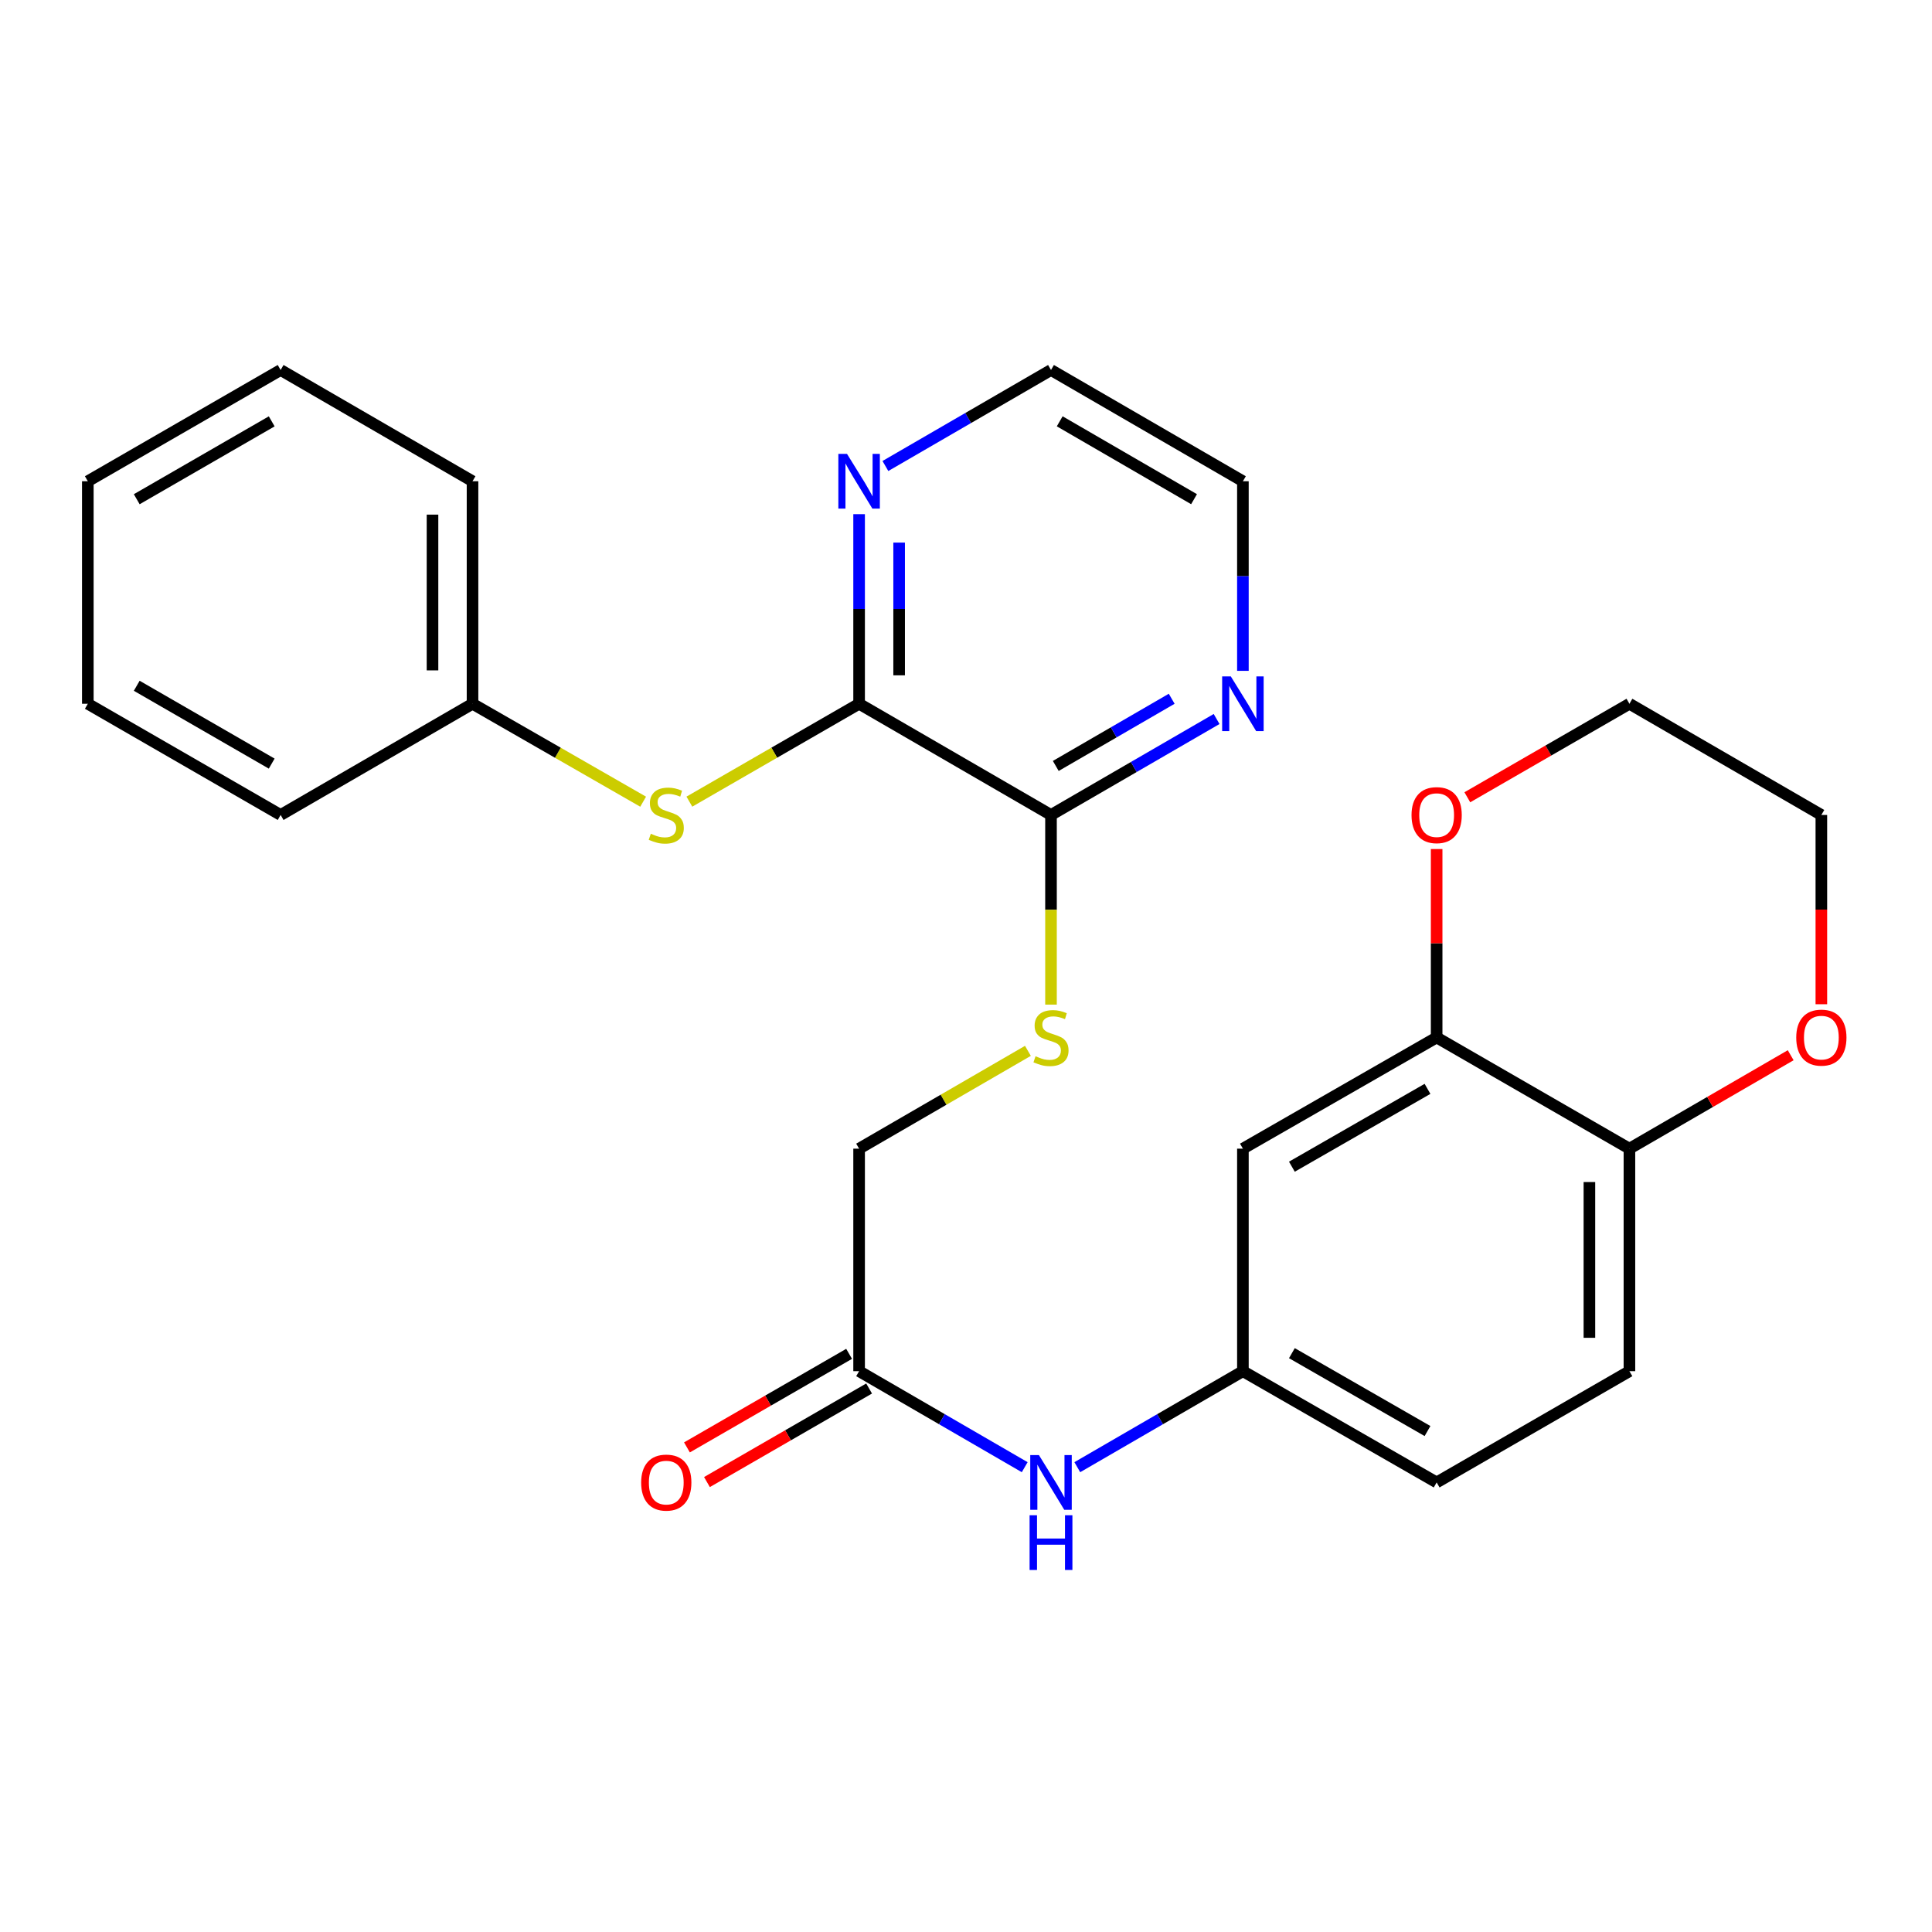 <?xml version='1.0' encoding='iso-8859-1'?>
<svg version='1.1' baseProfile='full'
              xmlns='http://www.w3.org/2000/svg'
                      xmlns:rdkit='http://www.rdkit.org/xml'
                      xmlns:xlink='http://www.w3.org/1999/xlink'
                  xml:space='preserve'
width='1000px' height='1000px' viewBox='0 0 1000 1000'>
<!-- END OF HEADER -->
<rect style='opacity:1.0;fill:#FFFFFF;stroke:none' width='1000' height='1000' x='0' y='0'> </rect>
<path class='bond-0' d='M 444.67,364.267 L 543.997,421.825' style='fill:none;fill-rule:evenodd;stroke:#000000;stroke-width:6px;stroke-linecap:butt;stroke-linejoin:miter;stroke-opacity:1' />
<path class='bond-2' d='M 444.67,364.267 L 400.746,389.597' style='fill:none;fill-rule:evenodd;stroke:#000000;stroke-width:6px;stroke-linecap:butt;stroke-linejoin:miter;stroke-opacity:1' />
<path class='bond-2' d='M 400.746,389.597 L 356.821,414.928' style='fill:none;fill-rule:evenodd;stroke:#CCCC00;stroke-width:6px;stroke-linecap:butt;stroke-linejoin:miter;stroke-opacity:1' />
<path class='bond-6' d='M 444.67,364.267 L 444.67,315.199' style='fill:none;fill-rule:evenodd;stroke:#000000;stroke-width:6px;stroke-linecap:butt;stroke-linejoin:miter;stroke-opacity:1' />
<path class='bond-6' d='M 444.67,315.199 L 444.67,266.131' style='fill:none;fill-rule:evenodd;stroke:#0000FF;stroke-width:6px;stroke-linecap:butt;stroke-linejoin:miter;stroke-opacity:1' />
<path class='bond-6' d='M 465.387,349.546 L 465.387,315.199' style='fill:none;fill-rule:evenodd;stroke:#000000;stroke-width:6px;stroke-linecap:butt;stroke-linejoin:miter;stroke-opacity:1' />
<path class='bond-6' d='M 465.387,315.199 L 465.387,280.852' style='fill:none;fill-rule:evenodd;stroke:#0000FF;stroke-width:6px;stroke-linecap:butt;stroke-linejoin:miter;stroke-opacity:1' />
<path class='bond-4' d='M 543.997,421.825 L 543.997,470.908' style='fill:none;fill-rule:evenodd;stroke:#000000;stroke-width:6px;stroke-linecap:butt;stroke-linejoin:miter;stroke-opacity:1' />
<path class='bond-4' d='M 543.997,470.908 L 543.997,519.99' style='fill:none;fill-rule:evenodd;stroke:#CCCC00;stroke-width:6px;stroke-linecap:butt;stroke-linejoin:miter;stroke-opacity:1' />
<path class='bond-9' d='M 543.997,421.825 L 586.855,396.99' style='fill:none;fill-rule:evenodd;stroke:#000000;stroke-width:6px;stroke-linecap:butt;stroke-linejoin:miter;stroke-opacity:1' />
<path class='bond-9' d='M 586.855,396.99 L 629.713,372.154' style='fill:none;fill-rule:evenodd;stroke:#0000FF;stroke-width:6px;stroke-linecap:butt;stroke-linejoin:miter;stroke-opacity:1' />
<path class='bond-9' d='M 546.467,396.45 L 576.468,379.065' style='fill:none;fill-rule:evenodd;stroke:#000000;stroke-width:6px;stroke-linecap:butt;stroke-linejoin:miter;stroke-opacity:1' />
<path class='bond-9' d='M 576.468,379.065 L 606.468,361.68' style='fill:none;fill-rule:evenodd;stroke:#0000FF;stroke-width:6px;stroke-linecap:butt;stroke-linejoin:miter;stroke-opacity:1' />
<path class='bond-1' d='M 743.605,536.989 L 643.323,594.547' style='fill:none;fill-rule:evenodd;stroke:#000000;stroke-width:6px;stroke-linecap:butt;stroke-linejoin:miter;stroke-opacity:1' />
<path class='bond-1' d='M 738.875,563.59 L 668.678,603.881' style='fill:none;fill-rule:evenodd;stroke:#000000;stroke-width:6px;stroke-linecap:butt;stroke-linejoin:miter;stroke-opacity:1' />
<path class='bond-11' d='M 743.605,536.989 L 743.605,488.227' style='fill:none;fill-rule:evenodd;stroke:#000000;stroke-width:6px;stroke-linecap:butt;stroke-linejoin:miter;stroke-opacity:1' />
<path class='bond-11' d='M 743.605,488.227 L 743.605,439.465' style='fill:none;fill-rule:evenodd;stroke:#FF0000;stroke-width:6px;stroke-linecap:butt;stroke-linejoin:miter;stroke-opacity:1' />
<path class='bond-29' d='M 743.605,536.989 L 843.391,594.547' style='fill:none;fill-rule:evenodd;stroke:#000000;stroke-width:6px;stroke-linecap:butt;stroke-linejoin:miter;stroke-opacity:1' />
<path class='bond-16' d='M 332.89,414.955 L 288.735,389.611' style='fill:none;fill-rule:evenodd;stroke:#CCCC00;stroke-width:6px;stroke-linecap:butt;stroke-linejoin:miter;stroke-opacity:1' />
<path class='bond-16' d='M 288.735,389.611 L 244.579,364.267' style='fill:none;fill-rule:evenodd;stroke:#000000;stroke-width:6px;stroke-linecap:butt;stroke-linejoin:miter;stroke-opacity:1' />
<path class='bond-3' d='M 643.323,594.547 L 643.323,709.722' style='fill:none;fill-rule:evenodd;stroke:#000000;stroke-width:6px;stroke-linecap:butt;stroke-linejoin:miter;stroke-opacity:1' />
<path class='bond-15' d='M 532.047,543.914 L 488.359,569.23' style='fill:none;fill-rule:evenodd;stroke:#CCCC00;stroke-width:6px;stroke-linecap:butt;stroke-linejoin:miter;stroke-opacity:1' />
<path class='bond-15' d='M 488.359,569.23 L 444.67,594.547' style='fill:none;fill-rule:evenodd;stroke:#000000;stroke-width:6px;stroke-linecap:butt;stroke-linejoin:miter;stroke-opacity:1' />
<path class='bond-5' d='M 444.67,709.722 L 444.67,594.547' style='fill:none;fill-rule:evenodd;stroke:#000000;stroke-width:6px;stroke-linecap:butt;stroke-linejoin:miter;stroke-opacity:1' />
<path class='bond-8' d='M 444.67,709.722 L 487.528,734.568' style='fill:none;fill-rule:evenodd;stroke:#000000;stroke-width:6px;stroke-linecap:butt;stroke-linejoin:miter;stroke-opacity:1' />
<path class='bond-8' d='M 487.528,734.568 L 530.387,759.414' style='fill:none;fill-rule:evenodd;stroke:#0000FF;stroke-width:6px;stroke-linecap:butt;stroke-linejoin:miter;stroke-opacity:1' />
<path class='bond-13' d='M 439.494,700.75 L 397.53,724.96' style='fill:none;fill-rule:evenodd;stroke:#000000;stroke-width:6px;stroke-linecap:butt;stroke-linejoin:miter;stroke-opacity:1' />
<path class='bond-13' d='M 397.53,724.96 L 355.565,749.17' style='fill:none;fill-rule:evenodd;stroke:#FF0000;stroke-width:6px;stroke-linecap:butt;stroke-linejoin:miter;stroke-opacity:1' />
<path class='bond-13' d='M 449.847,718.695 L 407.882,742.904' style='fill:none;fill-rule:evenodd;stroke:#000000;stroke-width:6px;stroke-linecap:butt;stroke-linejoin:miter;stroke-opacity:1' />
<path class='bond-13' d='M 407.882,742.904 L 365.918,767.114' style='fill:none;fill-rule:evenodd;stroke:#FF0000;stroke-width:6px;stroke-linecap:butt;stroke-linejoin:miter;stroke-opacity:1' />
<path class='bond-18' d='M 458.281,241.202 L 501.139,216.356' style='fill:none;fill-rule:evenodd;stroke:#0000FF;stroke-width:6px;stroke-linecap:butt;stroke-linejoin:miter;stroke-opacity:1' />
<path class='bond-18' d='M 501.139,216.356 L 543.997,191.51' style='fill:none;fill-rule:evenodd;stroke:#000000;stroke-width:6px;stroke-linecap:butt;stroke-linejoin:miter;stroke-opacity:1' />
<path class='bond-7' d='M 843.391,594.547 L 843.391,709.722' style='fill:none;fill-rule:evenodd;stroke:#000000;stroke-width:6px;stroke-linecap:butt;stroke-linejoin:miter;stroke-opacity:1' />
<path class='bond-7' d='M 822.674,611.824 L 822.674,692.446' style='fill:none;fill-rule:evenodd;stroke:#000000;stroke-width:6px;stroke-linecap:butt;stroke-linejoin:miter;stroke-opacity:1' />
<path class='bond-12' d='M 843.391,594.547 L 885.125,570.366' style='fill:none;fill-rule:evenodd;stroke:#000000;stroke-width:6px;stroke-linecap:butt;stroke-linejoin:miter;stroke-opacity:1' />
<path class='bond-12' d='M 885.125,570.366 L 926.859,546.184' style='fill:none;fill-rule:evenodd;stroke:#FF0000;stroke-width:6px;stroke-linecap:butt;stroke-linejoin:miter;stroke-opacity:1' />
<path class='bond-10' d='M 557.607,759.414 L 600.465,734.568' style='fill:none;fill-rule:evenodd;stroke:#0000FF;stroke-width:6px;stroke-linecap:butt;stroke-linejoin:miter;stroke-opacity:1' />
<path class='bond-10' d='M 600.465,734.568 L 643.323,709.722' style='fill:none;fill-rule:evenodd;stroke:#000000;stroke-width:6px;stroke-linecap:butt;stroke-linejoin:miter;stroke-opacity:1' />
<path class='bond-27' d='M 643.323,347.227 L 643.323,298.16' style='fill:none;fill-rule:evenodd;stroke:#0000FF;stroke-width:6px;stroke-linecap:butt;stroke-linejoin:miter;stroke-opacity:1' />
<path class='bond-27' d='M 643.323,298.16 L 643.323,249.092' style='fill:none;fill-rule:evenodd;stroke:#000000;stroke-width:6px;stroke-linecap:butt;stroke-linejoin:miter;stroke-opacity:1' />
<path class='bond-17' d='M 643.323,709.722 L 743.605,767.304' style='fill:none;fill-rule:evenodd;stroke:#000000;stroke-width:6px;stroke-linecap:butt;stroke-linejoin:miter;stroke-opacity:1' />
<path class='bond-17' d='M 668.681,700.394 L 738.878,740.701' style='fill:none;fill-rule:evenodd;stroke:#000000;stroke-width:6px;stroke-linecap:butt;stroke-linejoin:miter;stroke-opacity:1' />
<path class='bond-20' d='M 759.485,412.666 L 801.438,388.466' style='fill:none;fill-rule:evenodd;stroke:#FF0000;stroke-width:6px;stroke-linecap:butt;stroke-linejoin:miter;stroke-opacity:1' />
<path class='bond-20' d='M 801.438,388.466 L 843.391,364.267' style='fill:none;fill-rule:evenodd;stroke:#000000;stroke-width:6px;stroke-linecap:butt;stroke-linejoin:miter;stroke-opacity:1' />
<path class='bond-21' d='M 942.729,519.79 L 942.729,470.808' style='fill:none;fill-rule:evenodd;stroke:#FF0000;stroke-width:6px;stroke-linecap:butt;stroke-linejoin:miter;stroke-opacity:1' />
<path class='bond-21' d='M 942.729,470.808 L 942.729,421.825' style='fill:none;fill-rule:evenodd;stroke:#000000;stroke-width:6px;stroke-linecap:butt;stroke-linejoin:miter;stroke-opacity:1' />
<path class='bond-14' d='M 843.391,709.722 L 743.605,767.304' style='fill:none;fill-rule:evenodd;stroke:#000000;stroke-width:6px;stroke-linecap:butt;stroke-linejoin:miter;stroke-opacity:1' />
<path class='bond-22' d='M 244.579,364.267 L 244.579,249.092' style='fill:none;fill-rule:evenodd;stroke:#000000;stroke-width:6px;stroke-linecap:butt;stroke-linejoin:miter;stroke-opacity:1' />
<path class='bond-22' d='M 223.862,346.991 L 223.862,266.368' style='fill:none;fill-rule:evenodd;stroke:#000000;stroke-width:6px;stroke-linecap:butt;stroke-linejoin:miter;stroke-opacity:1' />
<path class='bond-23' d='M 244.579,364.267 L 145.253,421.825' style='fill:none;fill-rule:evenodd;stroke:#000000;stroke-width:6px;stroke-linecap:butt;stroke-linejoin:miter;stroke-opacity:1' />
<path class='bond-19' d='M 543.997,191.51 L 643.323,249.092' style='fill:none;fill-rule:evenodd;stroke:#000000;stroke-width:6px;stroke-linecap:butt;stroke-linejoin:miter;stroke-opacity:1' />
<path class='bond-19' d='M 548.505,218.071 L 618.034,258.378' style='fill:none;fill-rule:evenodd;stroke:#000000;stroke-width:6px;stroke-linecap:butt;stroke-linejoin:miter;stroke-opacity:1' />
<path class='bond-30' d='M 843.391,364.267 L 942.729,421.825' style='fill:none;fill-rule:evenodd;stroke:#000000;stroke-width:6px;stroke-linecap:butt;stroke-linejoin:miter;stroke-opacity:1' />
<path class='bond-25' d='M 244.579,249.092 L 145.253,191.51' style='fill:none;fill-rule:evenodd;stroke:#000000;stroke-width:6px;stroke-linecap:butt;stroke-linejoin:miter;stroke-opacity:1' />
<path class='bond-24' d='M 145.253,421.825 L 45.455,364.267' style='fill:none;fill-rule:evenodd;stroke:#000000;stroke-width:6px;stroke-linecap:butt;stroke-linejoin:miter;stroke-opacity:1' />
<path class='bond-24' d='M 140.633,395.246 L 70.775,354.955' style='fill:none;fill-rule:evenodd;stroke:#000000;stroke-width:6px;stroke-linecap:butt;stroke-linejoin:miter;stroke-opacity:1' />
<path class='bond-26' d='M 45.455,364.267 L 45.455,249.092' style='fill:none;fill-rule:evenodd;stroke:#000000;stroke-width:6px;stroke-linecap:butt;stroke-linejoin:miter;stroke-opacity:1' />
<path class='bond-28' d='M 145.253,191.51 L 45.455,249.092' style='fill:none;fill-rule:evenodd;stroke:#000000;stroke-width:6px;stroke-linecap:butt;stroke-linejoin:miter;stroke-opacity:1' />
<path class='bond-28' d='M 140.637,218.092 L 70.778,258.399' style='fill:none;fill-rule:evenodd;stroke:#000000;stroke-width:6px;stroke-linecap:butt;stroke-linejoin:miter;stroke-opacity:1' />
<path  class='atom-3' d='M 336.861 431.545
Q 337.181 431.665, 338.501 432.225
Q 339.821 432.785, 341.261 433.145
Q 342.741 433.465, 344.181 433.465
Q 346.861 433.465, 348.421 432.185
Q 349.981 430.865, 349.981 428.585
Q 349.981 427.025, 349.181 426.065
Q 348.421 425.105, 347.221 424.585
Q 346.021 424.065, 344.021 423.465
Q 341.501 422.705, 339.981 421.985
Q 338.501 421.265, 337.421 419.745
Q 336.381 418.225, 336.381 415.665
Q 336.381 412.105, 338.781 409.905
Q 341.221 407.705, 346.021 407.705
Q 349.301 407.705, 353.021 409.265
L 352.101 412.345
Q 348.701 410.945, 346.141 410.945
Q 343.381 410.945, 341.861 412.105
Q 340.341 413.225, 340.381 415.185
Q 340.381 416.705, 341.141 417.625
Q 341.941 418.545, 343.061 419.065
Q 344.221 419.585, 346.141 420.185
Q 348.701 420.985, 350.221 421.785
Q 351.741 422.585, 352.821 424.225
Q 353.941 425.825, 353.941 428.585
Q 353.941 432.505, 351.301 434.625
Q 348.701 436.705, 344.341 436.705
Q 341.821 436.705, 339.901 436.145
Q 338.021 435.625, 335.781 434.705
L 336.861 431.545
' fill='#CCCC00'/>
<path  class='atom-5' d='M 535.997 546.709
Q 536.317 546.829, 537.637 547.389
Q 538.957 547.949, 540.397 548.309
Q 541.877 548.629, 543.317 548.629
Q 545.997 548.629, 547.557 547.349
Q 549.117 546.029, 549.117 543.749
Q 549.117 542.189, 548.317 541.229
Q 547.557 540.269, 546.357 539.749
Q 545.157 539.229, 543.157 538.629
Q 540.637 537.869, 539.117 537.149
Q 537.637 536.429, 536.557 534.909
Q 535.517 533.389, 535.517 530.829
Q 535.517 527.269, 537.917 525.069
Q 540.357 522.869, 545.157 522.869
Q 548.437 522.869, 552.157 524.429
L 551.237 527.509
Q 547.837 526.109, 545.277 526.109
Q 542.517 526.109, 540.997 527.269
Q 539.477 528.389, 539.517 530.349
Q 539.517 531.869, 540.277 532.789
Q 541.077 533.709, 542.197 534.229
Q 543.357 534.749, 545.277 535.349
Q 547.837 536.149, 549.357 536.949
Q 550.877 537.749, 551.957 539.389
Q 553.077 540.989, 553.077 543.749
Q 553.077 547.669, 550.437 549.789
Q 547.837 551.869, 543.477 551.869
Q 540.957 551.869, 539.037 551.309
Q 537.157 550.789, 534.917 549.869
L 535.997 546.709
' fill='#CCCC00'/>
<path  class='atom-7' d='M 438.41 234.932
L 447.69 249.932
Q 448.61 251.412, 450.09 254.092
Q 451.57 256.772, 451.65 256.932
L 451.65 234.932
L 455.41 234.932
L 455.41 263.252
L 451.53 263.252
L 441.57 246.852
Q 440.41 244.932, 439.17 242.732
Q 437.97 240.532, 437.61 239.852
L 437.61 263.252
L 433.93 263.252
L 433.93 234.932
L 438.41 234.932
' fill='#0000FF'/>
<path  class='atom-9' d='M 537.737 753.144
L 547.017 768.144
Q 547.937 769.624, 549.417 772.304
Q 550.897 774.984, 550.977 775.144
L 550.977 753.144
L 554.737 753.144
L 554.737 781.464
L 550.857 781.464
L 540.897 765.064
Q 539.737 763.144, 538.497 760.944
Q 537.297 758.744, 536.937 758.064
L 536.937 781.464
L 533.257 781.464
L 533.257 753.144
L 537.737 753.144
' fill='#0000FF'/>
<path  class='atom-9' d='M 532.917 784.296
L 536.757 784.296
L 536.757 796.336
L 551.237 796.336
L 551.237 784.296
L 555.077 784.296
L 555.077 812.616
L 551.237 812.616
L 551.237 799.536
L 536.757 799.536
L 536.757 812.616
L 532.917 812.616
L 532.917 784.296
' fill='#0000FF'/>
<path  class='atom-10' d='M 637.063 350.107
L 646.343 365.107
Q 647.263 366.587, 648.743 369.267
Q 650.223 371.947, 650.303 372.107
L 650.303 350.107
L 654.063 350.107
L 654.063 378.427
L 650.183 378.427
L 640.223 362.027
Q 639.063 360.107, 637.823 357.907
Q 636.623 355.707, 636.263 355.027
L 636.263 378.427
L 632.583 378.427
L 632.583 350.107
L 637.063 350.107
' fill='#0000FF'/>
<path  class='atom-12' d='M 730.605 421.905
Q 730.605 415.105, 733.965 411.305
Q 737.325 407.505, 743.605 407.505
Q 749.885 407.505, 753.245 411.305
Q 756.605 415.105, 756.605 421.905
Q 756.605 428.785, 753.205 432.705
Q 749.805 436.585, 743.605 436.585
Q 737.365 436.585, 733.965 432.705
Q 730.605 428.825, 730.605 421.905
M 743.605 433.385
Q 747.925 433.385, 750.245 430.505
Q 752.605 427.585, 752.605 421.905
Q 752.605 416.345, 750.245 413.545
Q 747.925 410.705, 743.605 410.705
Q 739.285 410.705, 736.925 413.505
Q 734.605 416.305, 734.605 421.905
Q 734.605 427.625, 736.925 430.505
Q 739.285 433.385, 743.605 433.385
' fill='#FF0000'/>
<path  class='atom-13' d='M 929.729 537.069
Q 929.729 530.269, 933.089 526.469
Q 936.449 522.669, 942.729 522.669
Q 949.009 522.669, 952.369 526.469
Q 955.729 530.269, 955.729 537.069
Q 955.729 543.949, 952.329 547.869
Q 948.929 551.749, 942.729 551.749
Q 936.489 551.749, 933.089 547.869
Q 929.729 543.989, 929.729 537.069
M 942.729 548.549
Q 947.049 548.549, 949.369 545.669
Q 951.729 542.749, 951.729 537.069
Q 951.729 531.509, 949.369 528.709
Q 947.049 525.869, 942.729 525.869
Q 938.409 525.869, 936.049 528.669
Q 933.729 531.469, 933.729 537.069
Q 933.729 542.789, 936.049 545.669
Q 938.409 548.549, 942.729 548.549
' fill='#FF0000'/>
<path  class='atom-14' d='M 331.861 767.384
Q 331.861 760.584, 335.221 756.784
Q 338.581 752.984, 344.861 752.984
Q 351.141 752.984, 354.501 756.784
Q 357.861 760.584, 357.861 767.384
Q 357.861 774.264, 354.461 778.184
Q 351.061 782.064, 344.861 782.064
Q 338.621 782.064, 335.221 778.184
Q 331.861 774.304, 331.861 767.384
M 344.861 778.864
Q 349.181 778.864, 351.501 775.984
Q 353.861 773.064, 353.861 767.384
Q 353.861 761.824, 351.501 759.024
Q 349.181 756.184, 344.861 756.184
Q 340.541 756.184, 338.181 758.984
Q 335.861 761.784, 335.861 767.384
Q 335.861 773.104, 338.181 775.984
Q 340.541 778.864, 344.861 778.864
' fill='#FF0000'/>
</svg>
